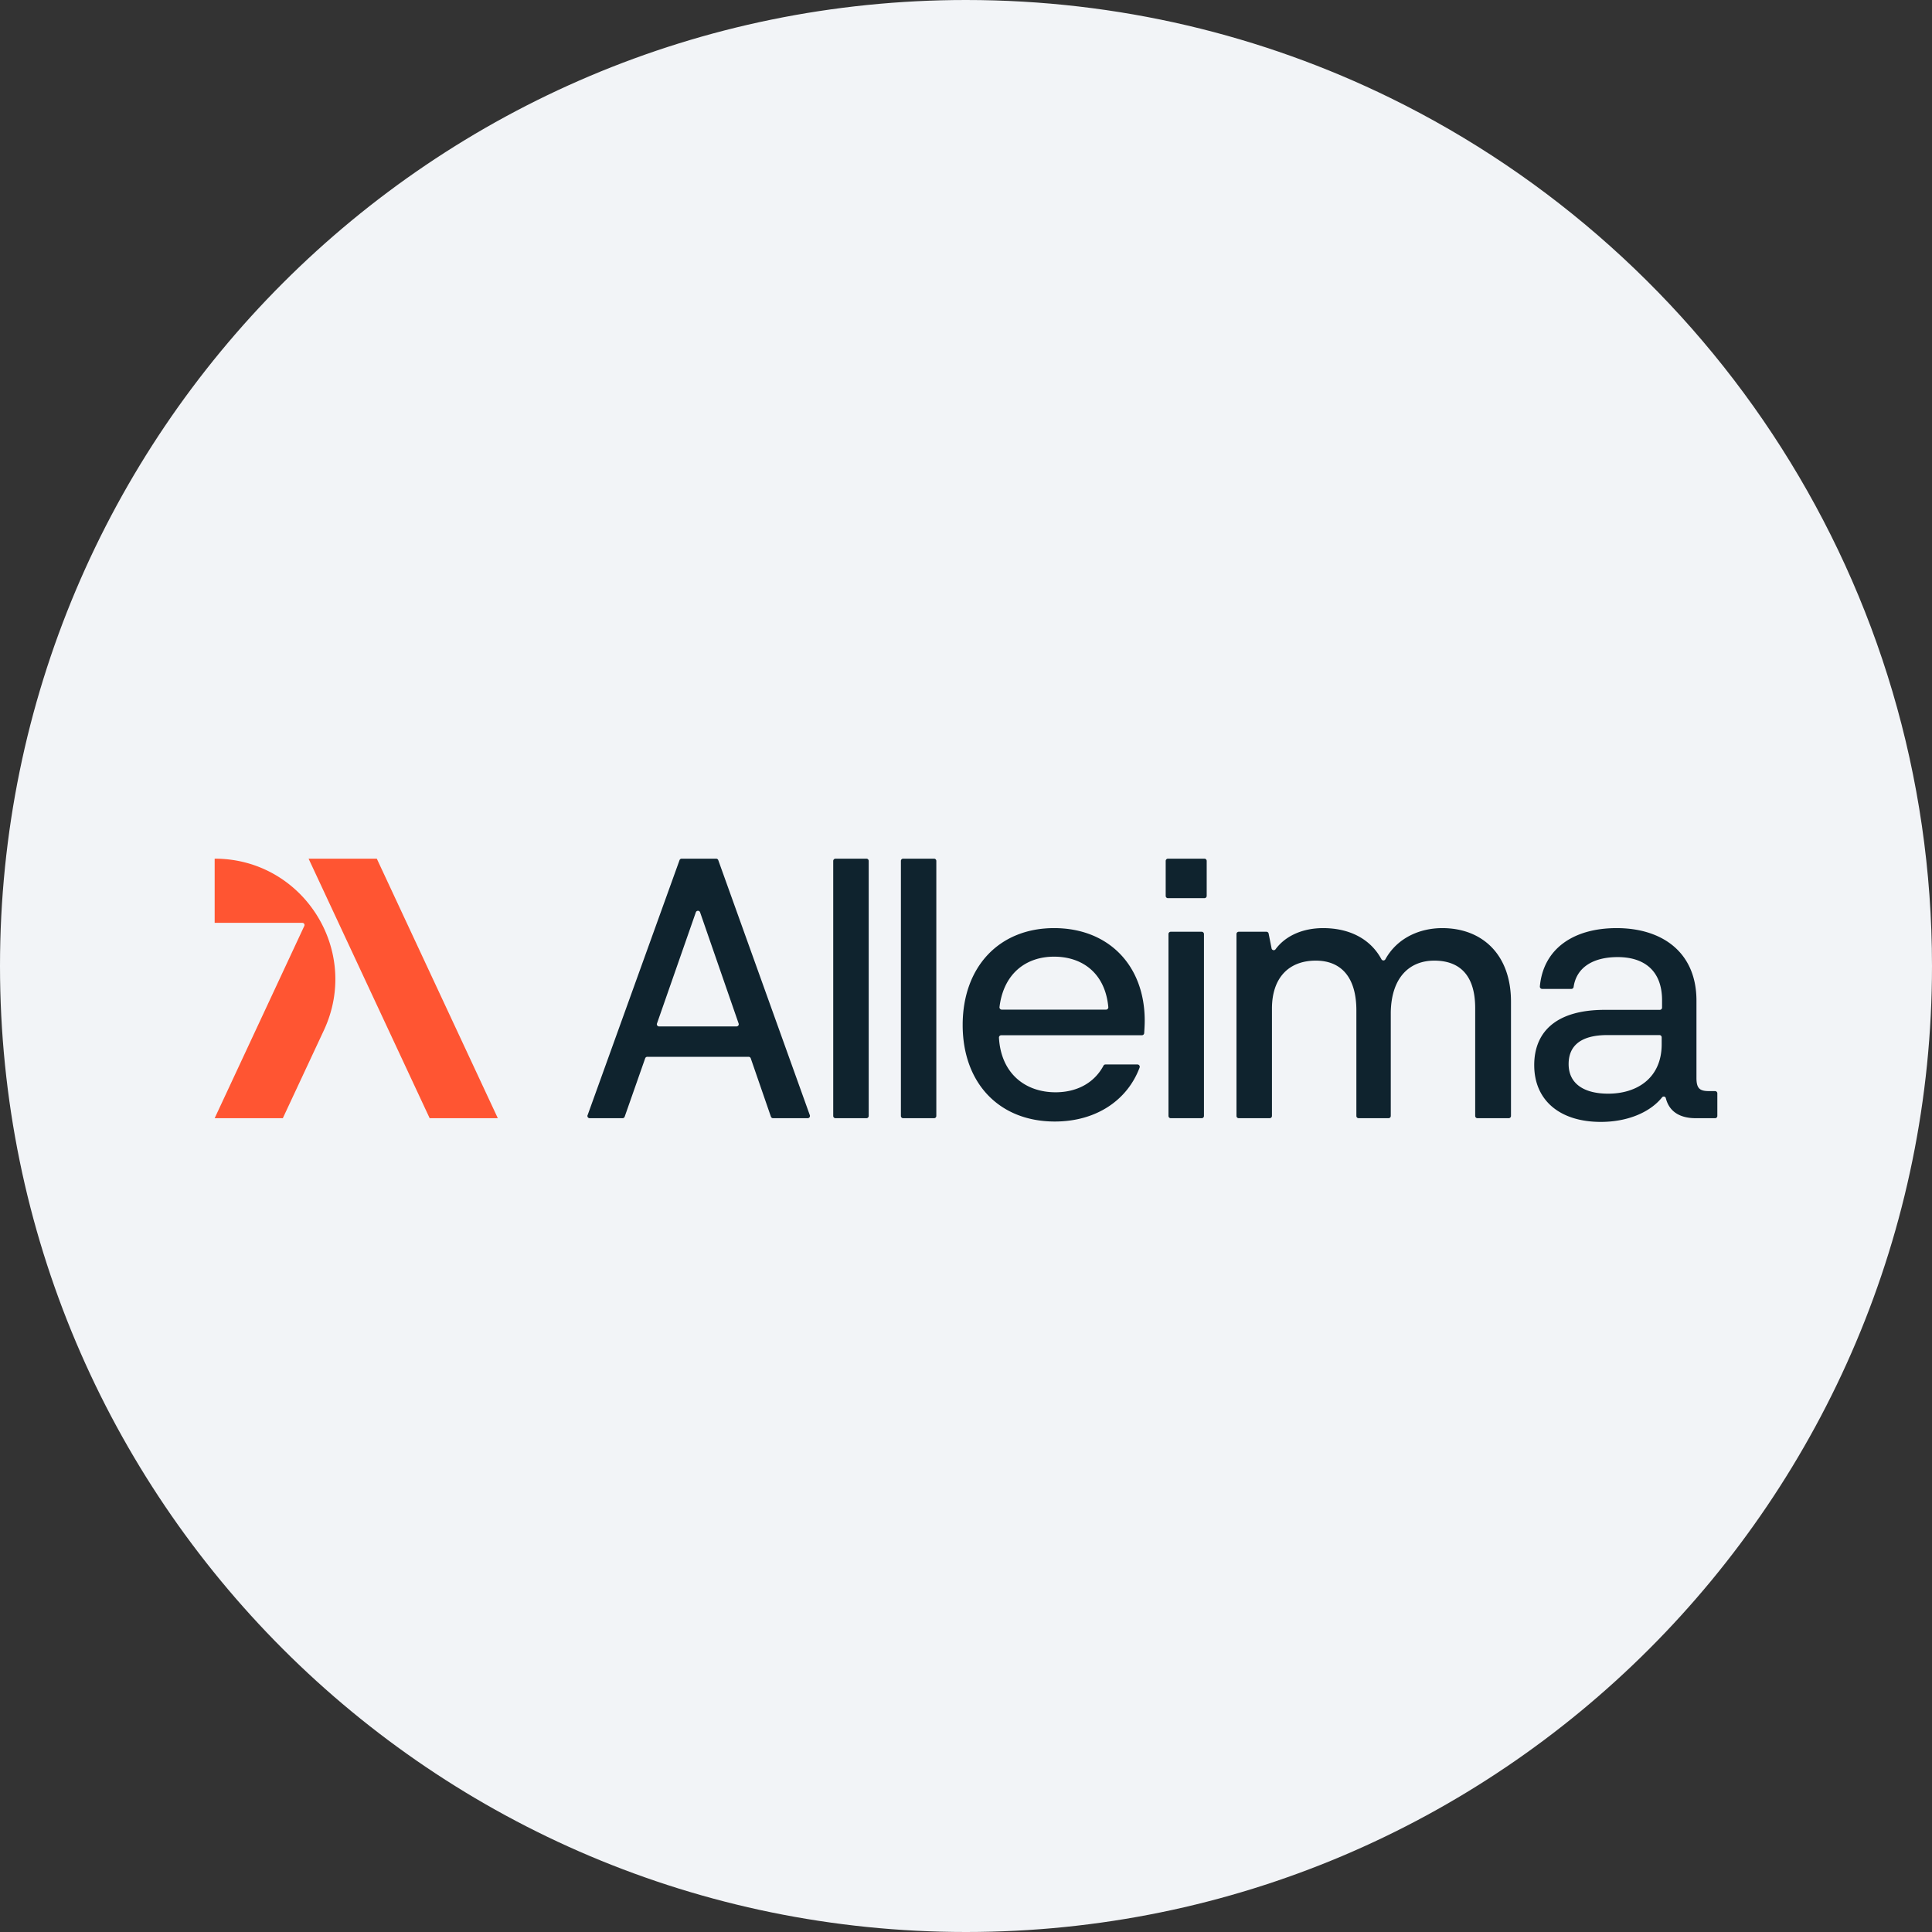 <svg width="36" height="36" fill="none" xmlns="http://www.w3.org/2000/svg"><rect width="100%" height="100%" fill="#333333" stroke="none"/><path d="M18 0c2.837 0 5.52.656 7.907 1.825C31.884 4.753 36 10.895 36 18c0 9.942-8.058 18-18 18-9.94 0-18-8.057-18-18C0 8.06 8.06 0 18 0Z" fill="#F2F4F7"/><path d="m10.949 20.78 1.713-4.752a.042.042 0 0 1 .04-.028h.642c.018 0 .034.011.04.028l1.706 4.752a.042.042 0 0 1-.04.056h-.645a.042.042 0 0 1-.04-.028l-.376-1.088a.042.042 0 0 0-.04-.028h-1.887a.042.042 0 0 0-.04.028l-.382 1.088a.042.042 0 0 1-.04.028h-.612a.042.042 0 0 1-.04-.056Zm1.333-1.654h1.441c.03 0 .05-.028.04-.055l-.718-2.072a.042.042 0 0 0-.079 0l-.724 2.072c-.01.027.01.055.04.055Zm3.905-3.084v4.752a.042.042 0 0 1-.042.042h-.576a.042.042 0 0 1-.043-.042v-4.752c0-.023.02-.042.043-.042h.576c.023 0 .042.019.042.042Zm1.26 0v4.752a.042.042 0 0 1-.042.042h-.576a.042.042 0 0 1-.042-.042v-4.752c0-.023.018-.042.042-.042h.576c.023 0 .042.019.042.042Zm.491 3.058c0-1.084.68-1.806 1.703-1.806 1.015 0 1.689.695 1.689 1.724 0 .075-.005.16-.01.234a.042.042 0 0 1-.043.038h-2.62a.043.043 0 0 0-.043.045c.038.672.494 1.018 1.054 1.018.393 0 .72-.17.894-.496a.041.041 0 0 1 .037-.022h.596c.029 0 .05.03.04.057-.227.608-.808 1.006-1.58 1.006-1.036 0-1.717-.715-1.717-1.799Zm.728-.287h1.944a.043.043 0 0 0 .042-.046c-.058-.63-.48-.941-1.011-.941-.519 0-.94.31-1.017.94a.043.043 0 0 0 .042.047Zm3.055-2.119v-.652c0-.023.02-.042.042-.042h.68c.023 0 .042.019.042.042v.652a.042.042 0 0 1-.042.042h-.68a.042.042 0 0 1-.042-.042Zm.052 4.1v-3.39c0-.023.019-.042.042-.042h.577c.023 0 .042.02.042.042v3.39a.042.042 0 0 1-.042.042h-.577a.042.042 0 0 1-.042-.042Zm6.34.042h-.583a.042.042 0 0 1-.042-.042v-2.008c0-.627-.3-.886-.763-.886-.45 0-.797.3-.81.96v1.934a.042.042 0 0 1-.043.042h-.556a.042.042 0 0 1-.042-.042v-1.967c0-.62-.286-.927-.756-.927-.51 0-.817.327-.817.893v2.001a.042.042 0 0 1-.042.042h-.577a.042.042 0 0 1-.042-.042v-3.39c0-.023.019-.042.042-.042h.516c.02 0 .037.014.041.034l.055.275a.041.041 0 0 0 .074.017c.195-.264.527-.394.886-.394.481 0 .878.193 1.087.58.017.03.058.03.074 0 .224-.404.648-.58 1.06-.58.742 0 1.28.49 1.28 1.37v2.13a.042.042 0 0 1-.042.042Zm.475-.989c0-.58.361-1.03 1.317-1.03h1.022a.042.042 0 0 0 .043-.043v-.135c0-.56-.342-.805-.826-.805-.475 0-.772.204-.822.557a.042.042 0 0 1-.04.036h-.546a.043.043 0 0 1-.043-.046c.064-.7.623-1.087 1.431-1.087.833 0 1.487.437 1.487 1.352v1.44c0 .204.068.245.239.245h.108c.023 0 .042.019.042.042v.421a.042.042 0 0 1-.042.042h-.36c-.26 0-.486-.095-.557-.37a.04.04 0 0 0-.072-.017c-.218.272-.633.456-1.14.456-.757 0-1.241-.396-1.241-1.058Zm1.378.532c.54 0 .997-.293.997-.921v-.129a.042.042 0 0 0-.042-.042h-.968c-.546 0-.724.239-.724.54 0 .381.307.552.737.552Z" fill="#0F232E"/><g fill="#FF5532"><path d="M7.02 16H5.75l2.256 4.836h1.27L7.021 16Z"/><path d="M4 16v1.196h1.636a.04.04 0 0 1 .035.056L4 20.836h1.27l.766-1.64C6.73 17.705 5.643 16 4 16Z"/></g></svg>